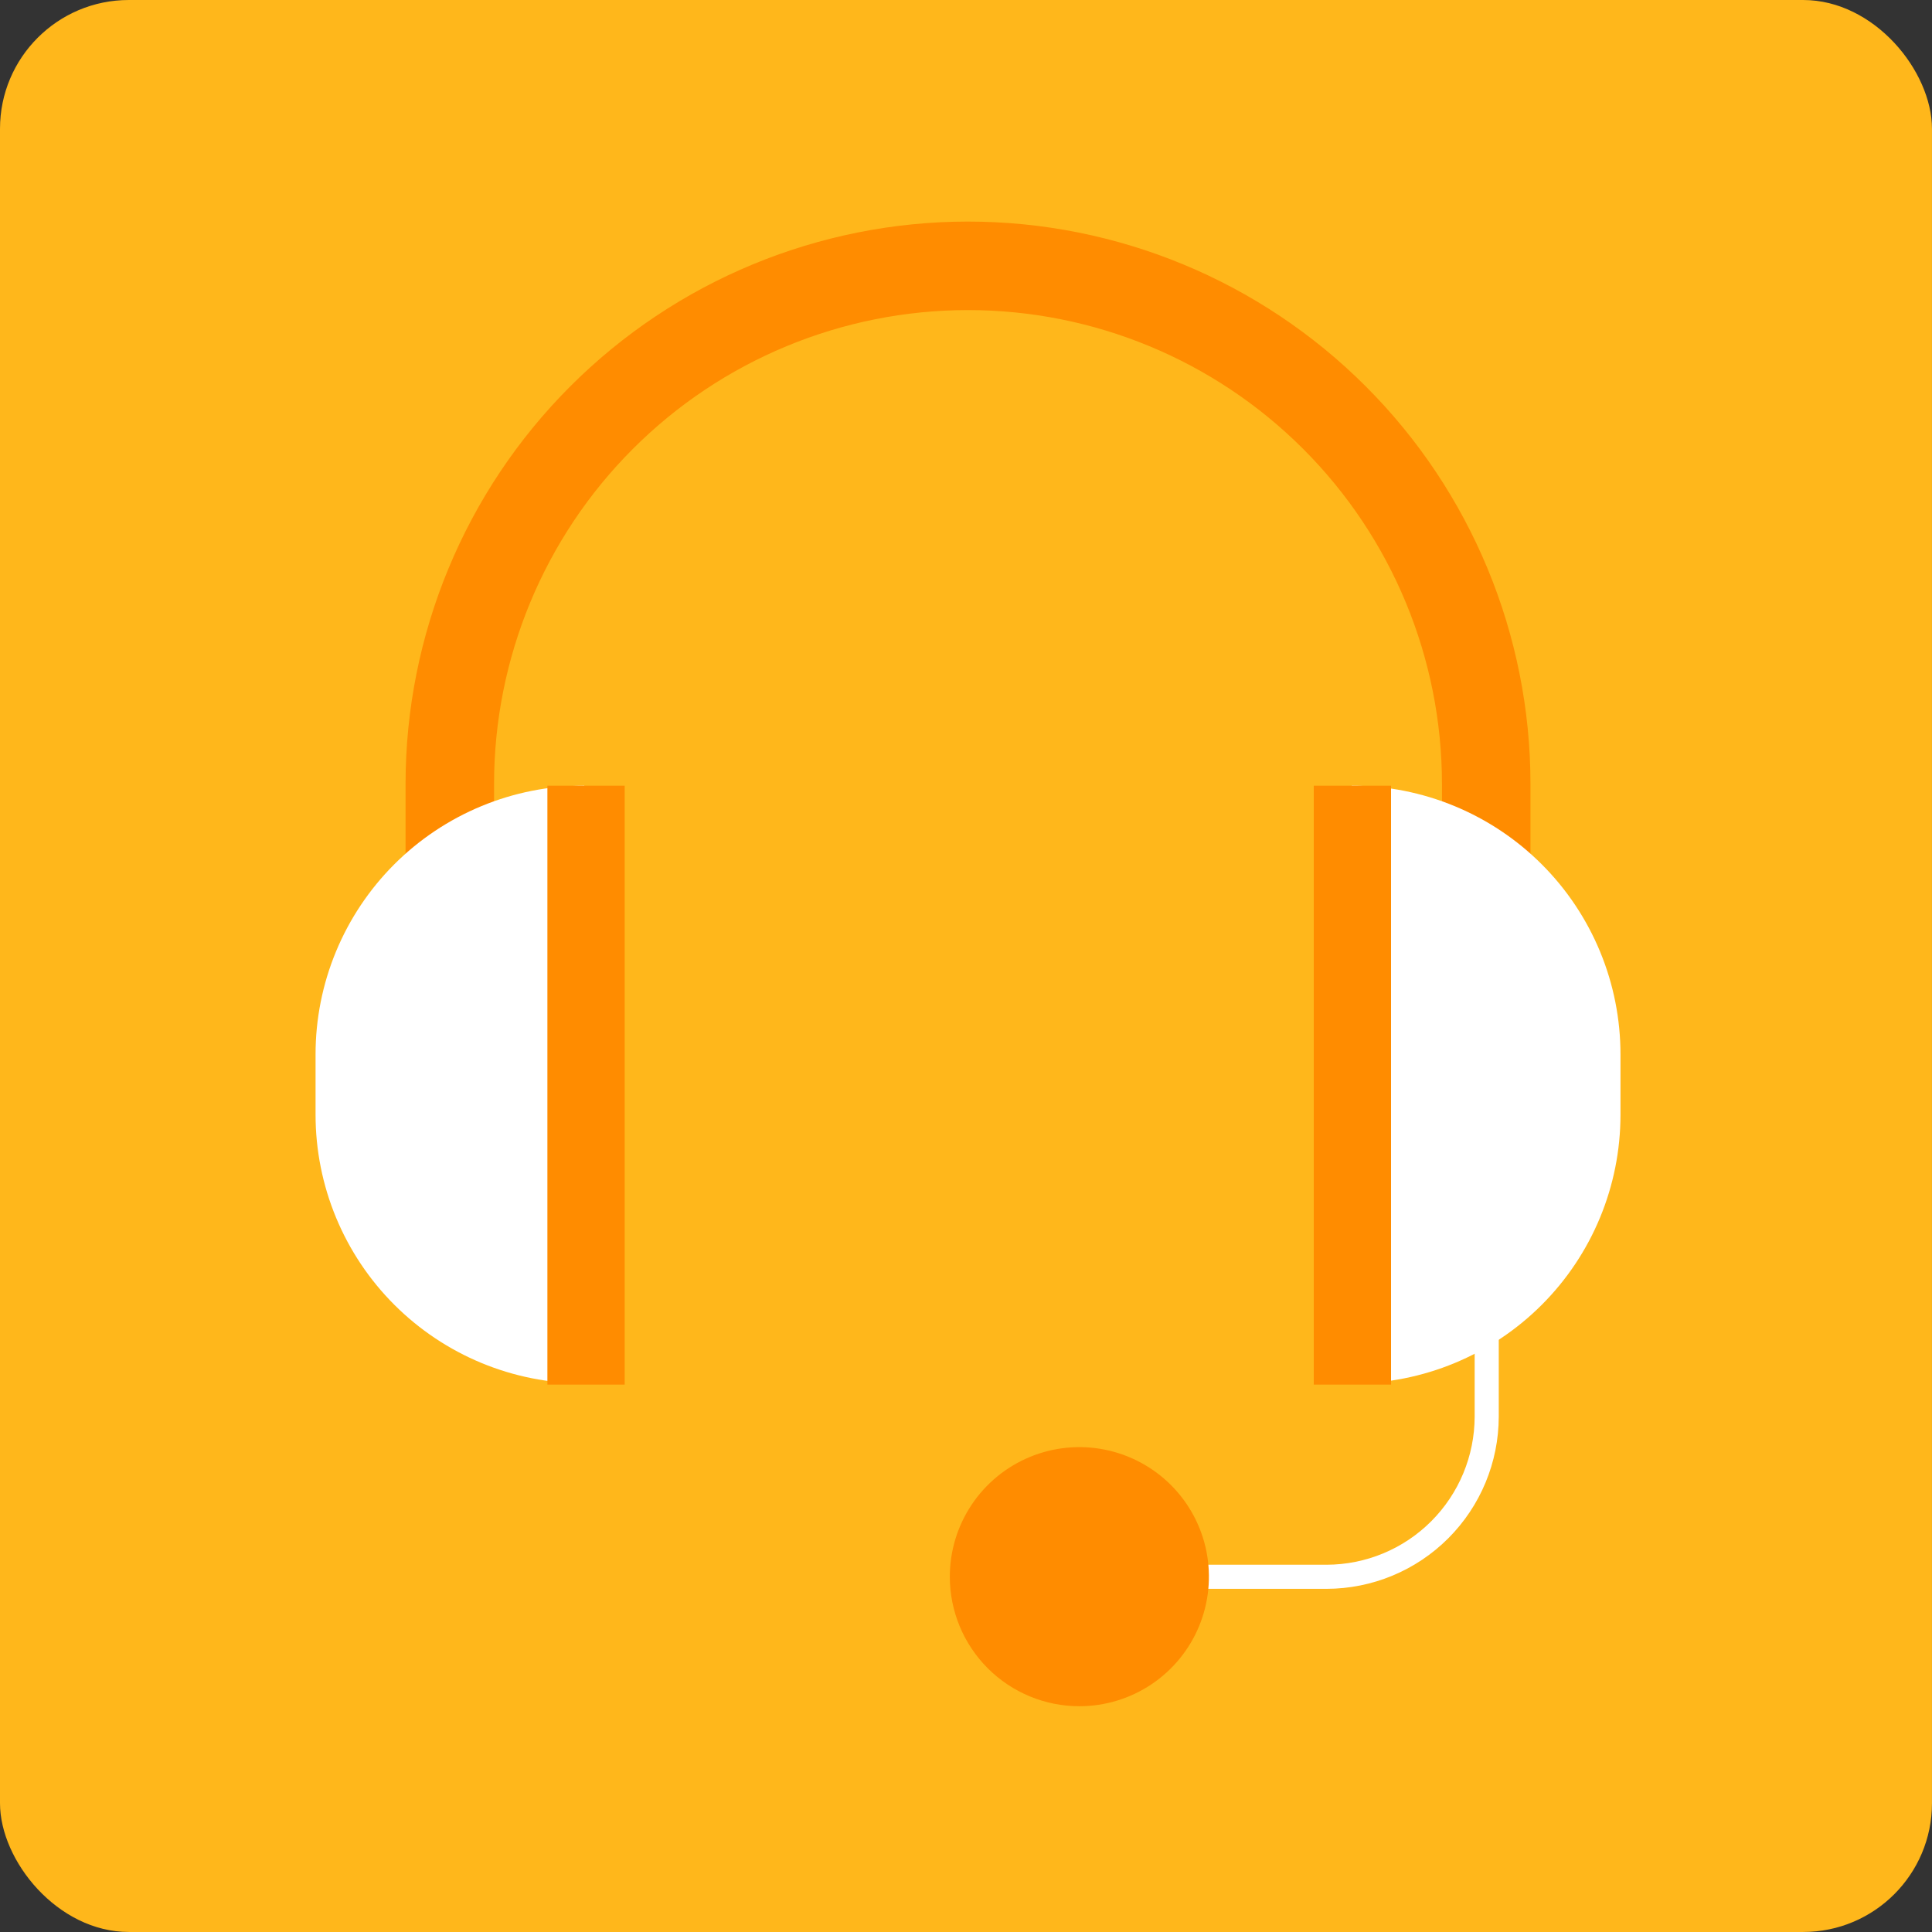 <?xml version="1.0" encoding="utf-8"?>
<svg xmlns="http://www.w3.org/2000/svg" fill="none" height="300" viewBox="0 0 300 300" width="300">
<rect x="0" y="0" width="300" height="300" fill="#333333" stroke="none"/>
<rect fill="#FFB71B" height="299.996" rx="20" width="299.996"/>
<path d="M205.985 246.714H173.256V242.972H205.985C212.082 242.962 217.926 240.536 222.236 236.225C226.547 231.914 228.974 226.07 228.983 219.973V187.244H232.726V219.973C232.716 227.062 229.896 233.858 224.883 238.871C219.87 243.884 213.074 246.704 205.985 246.714V246.714Z" fill="white"/>
<path d="M232.65 155.588H235.15V153.088V121.744C235.15 99.243 226.212 77.665 210.301 61.755C194.391 45.844 172.812 36.906 150.312 36.906C127.812 36.906 106.233 45.844 90.323 61.755C74.413 77.665 65.475 99.243 65.475 121.744V153.088V155.588H67.975H71.717H74.217V153.088V121.744C74.217 101.562 82.234 82.207 96.505 67.937C110.775 53.666 130.131 45.649 150.312 45.649C170.494 45.649 189.849 53.666 204.119 67.937C218.39 82.207 226.407 101.562 226.407 121.744V153.088V155.588H228.907H232.65Z" fill="#FF8C00" stroke="#FF8C00" stroke-width="5"/>
<path d="M90.73 122.001C85.249 121.998 79.822 123.076 74.758 125.172C69.694 127.269 65.093 130.342 61.217 134.218C57.342 138.093 54.268 142.695 52.172 147.759C50.075 152.823 48.998 158.25 49 163.731V173.087C49 184.155 53.397 194.769 61.222 202.595C69.048 210.421 79.663 214.818 90.73 214.818V122.001Z" fill="white"/>
<path d="M209.915 122.001V214.836C220.98 214.831 231.589 210.433 239.411 202.607C247.233 194.782 251.627 184.17 251.627 173.106V163.75C251.632 158.269 250.556 152.841 248.462 147.776C246.368 142.711 243.297 138.108 239.423 134.231C235.549 130.354 230.949 127.278 225.886 125.179C220.823 123.081 215.396 122.001 209.915 122.001V122.001Z" fill="white"/>
<path d="M167.604 264.942C171.583 264.942 175.472 263.762 178.78 261.552C182.088 259.341 184.667 256.2 186.189 252.524C187.712 248.848 188.11 244.803 187.334 240.901C186.558 236.999 184.642 233.414 181.828 230.601C179.015 227.788 175.431 225.872 171.528 225.096C167.626 224.319 163.581 224.718 159.906 226.24C156.23 227.763 153.088 230.341 150.878 233.649C148.667 236.958 147.487 240.847 147.487 244.826C147.487 250.161 149.607 255.278 153.379 259.05C157.152 262.823 162.269 264.942 167.604 264.942V264.942Z" fill="#FF8C00"/>
<path d="M216 122H204V215H216V122Z" fill="#FF8C00"/>
<path d="M97 122H85V215H97V122Z" fill="#FF8C00"/>
</svg>